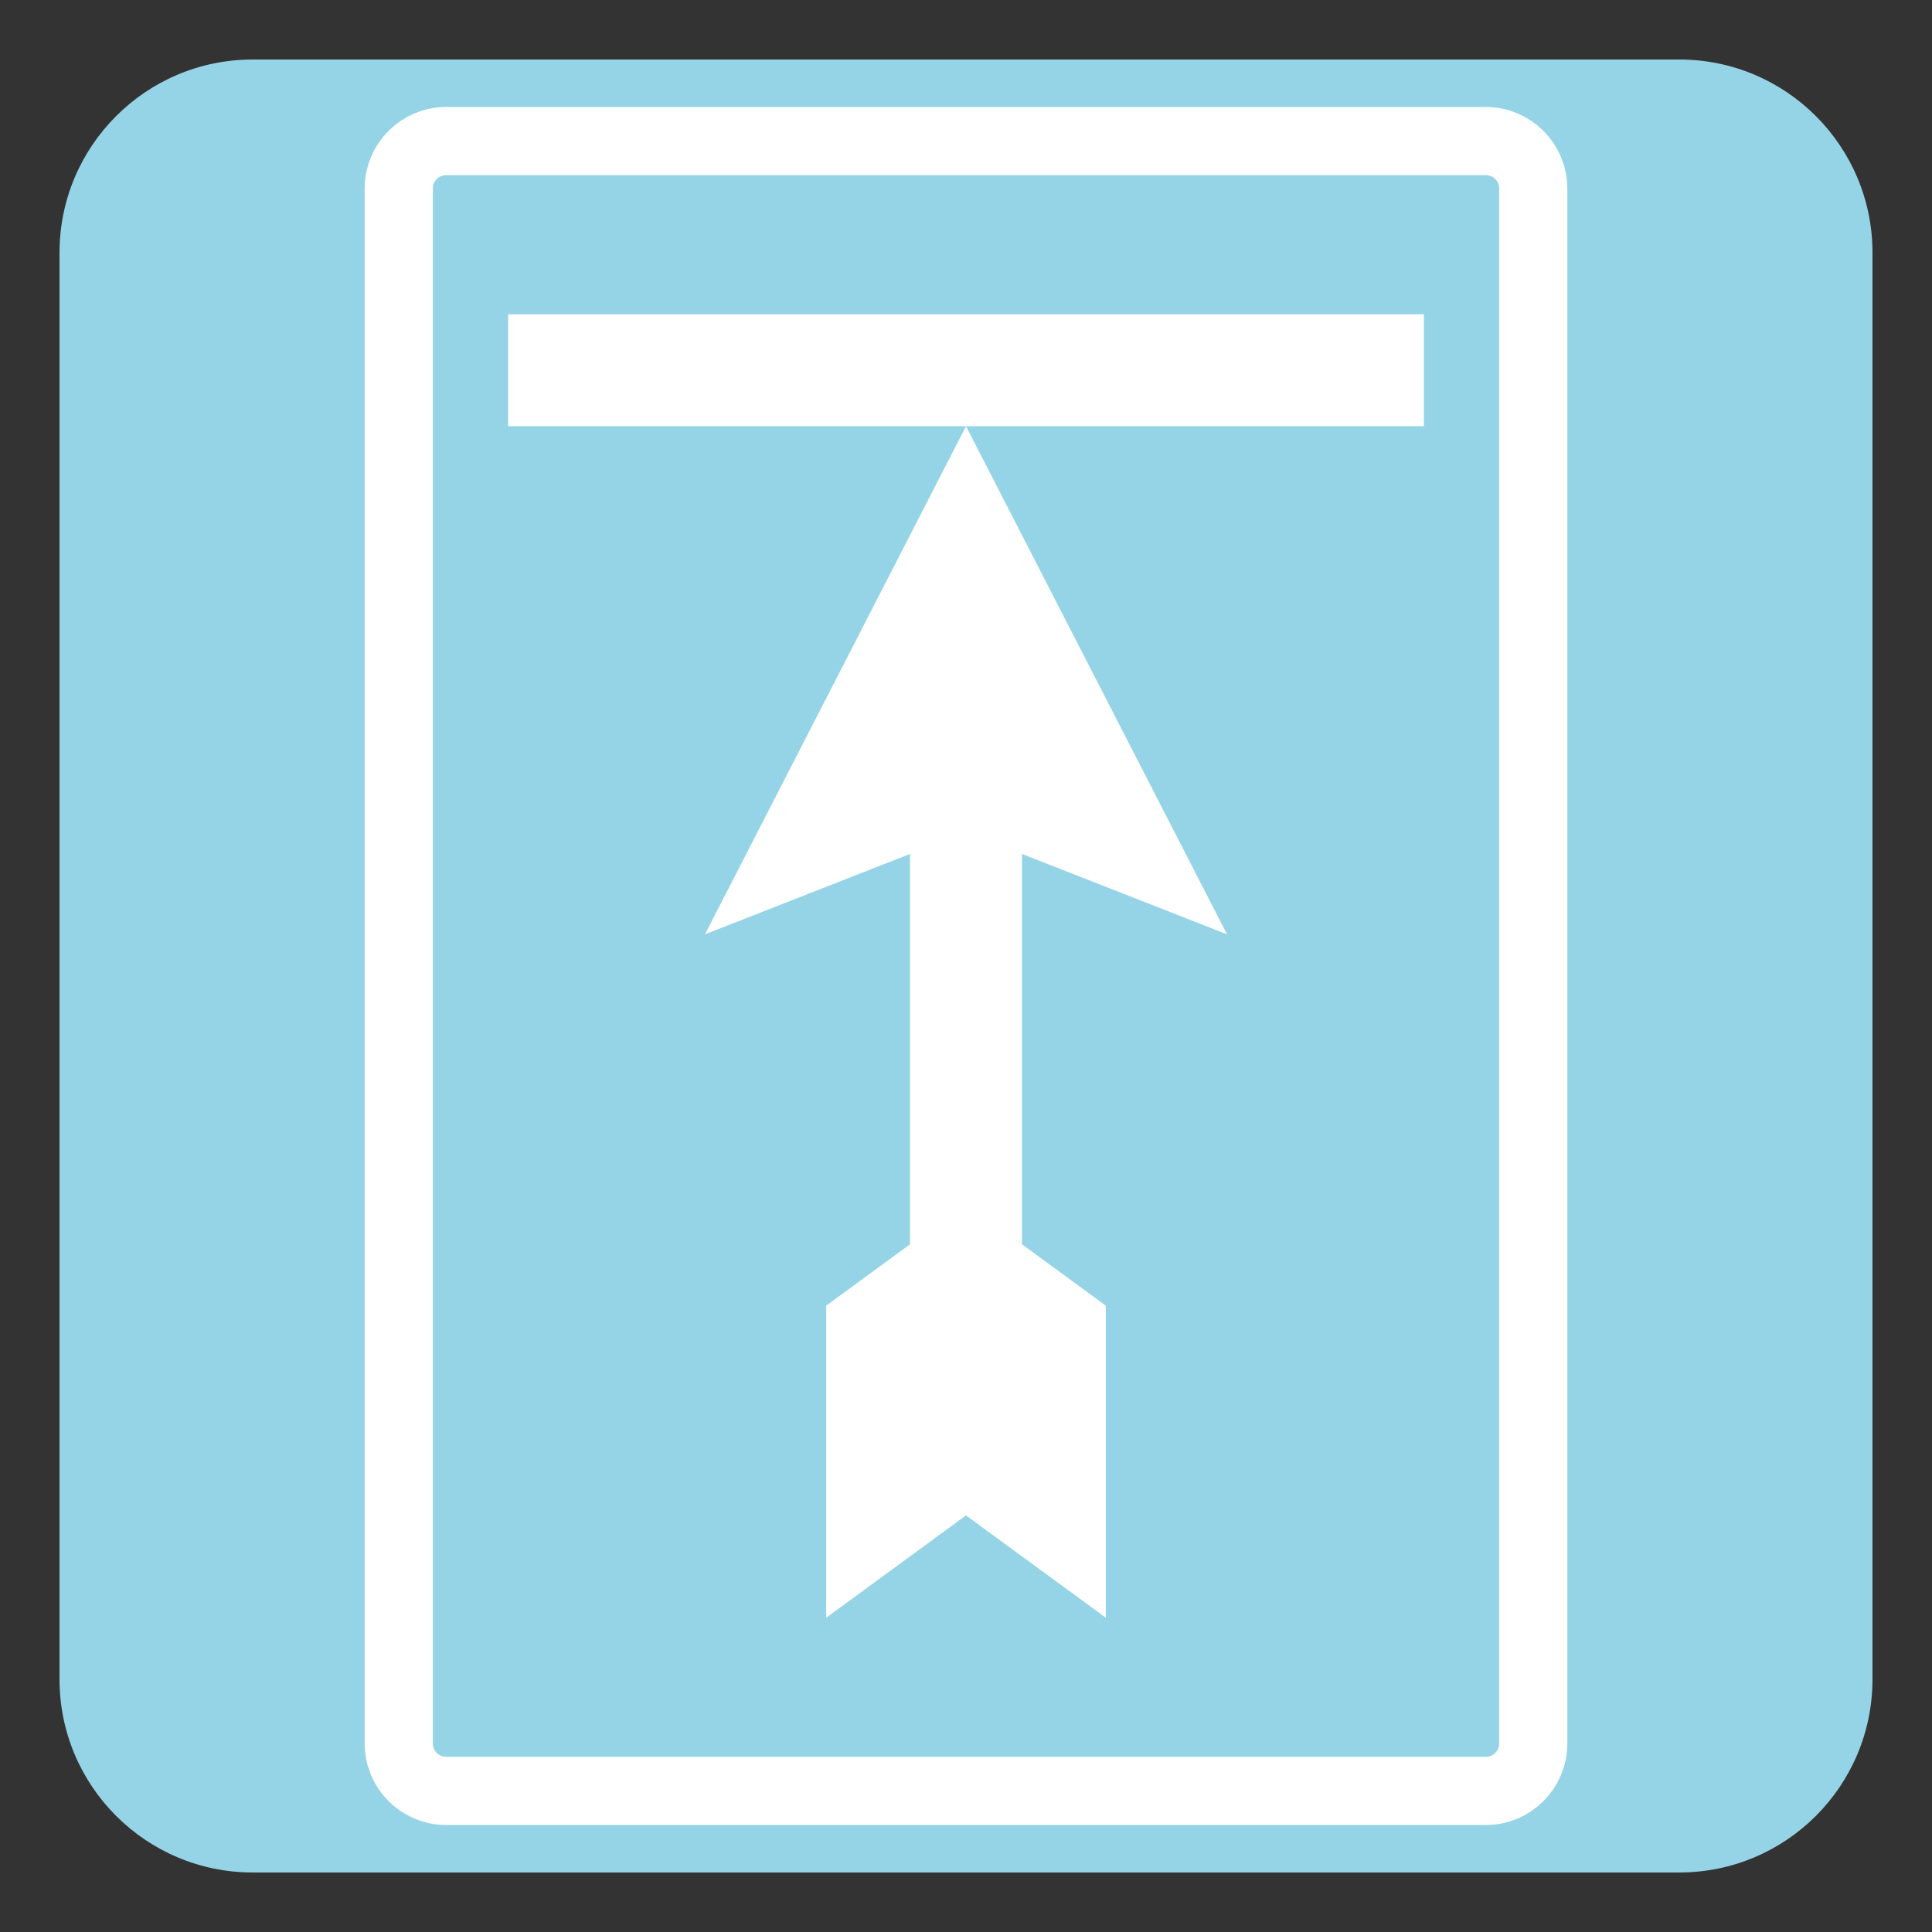 <?xml version="1.0" encoding="utf-8"?>
<!-- Generator: Adobe Illustrator 15.0.0, SVG Export Plug-In . SVG Version: 6.00 Build 0)  -->
<!DOCTYPE svg PUBLIC "-//W3C//DTD SVG 1.1//EN" "http://www.w3.org/Graphics/SVG/1.1/DTD/svg11.dtd">
<svg version="1.1" id="圖層_1" xmlns="http://www.w3.org/2000/svg" xmlns:xlink="http://www.w3.org/1999/xlink" x="0px" y="0px"
	 width="1133.86px" height="1133.86px" viewBox="0 0 1133.86 1133.86" enable-background="new 0 0 1133.86 1133.86"
	 xml:space="preserve">
<rect x="0" y="0" width="1133.86" height="1133.86" fill="#333333" stroke="none"/>
<path fill="#95D4E6" d="M1098.93,985.545c0,62.621-50.764,113.385-113.385,113.385H148.316
	c-62.621,0-113.386-50.764-113.386-113.385V148.316c0-62.621,50.765-113.386,113.386-113.386h837.229
	c62.621,0,113.385,50.765,113.385,113.386V985.545z"/>
<g>
	<polygon fill="#FFFFFF" points="413.731,548.341 566.93,250.13 720.128,548.341 566.93,488.293 	"/>
	<polygon fill="#FFFFFF" points="484.885,766.265 566.931,706.218 648.977,766.265 648.977,949.409 566.931,889.362 
		484.885,949.409 	"/>
	<rect x="298.193" y="184.451" fill="#FFFFFF" width="537.474" height="65.679"/>
	<rect x="534.09" y="455.282" fill="#FFFFFF" width="65.68" height="347.411"/>
</g>
<path fill="none" stroke="#FFFFFF" stroke-width="40" stroke-miterlimit="10" d="M899.838,1023.234
	c0,15.373-12.464,27.836-27.836,27.836H261.859c-15.374,0-27.837-12.463-27.837-27.836V110.627
	c0-15.374,12.463-27.837,27.837-27.837h610.143c15.372,0,27.836,12.463,27.836,27.837V1023.234z"/>
</svg>
